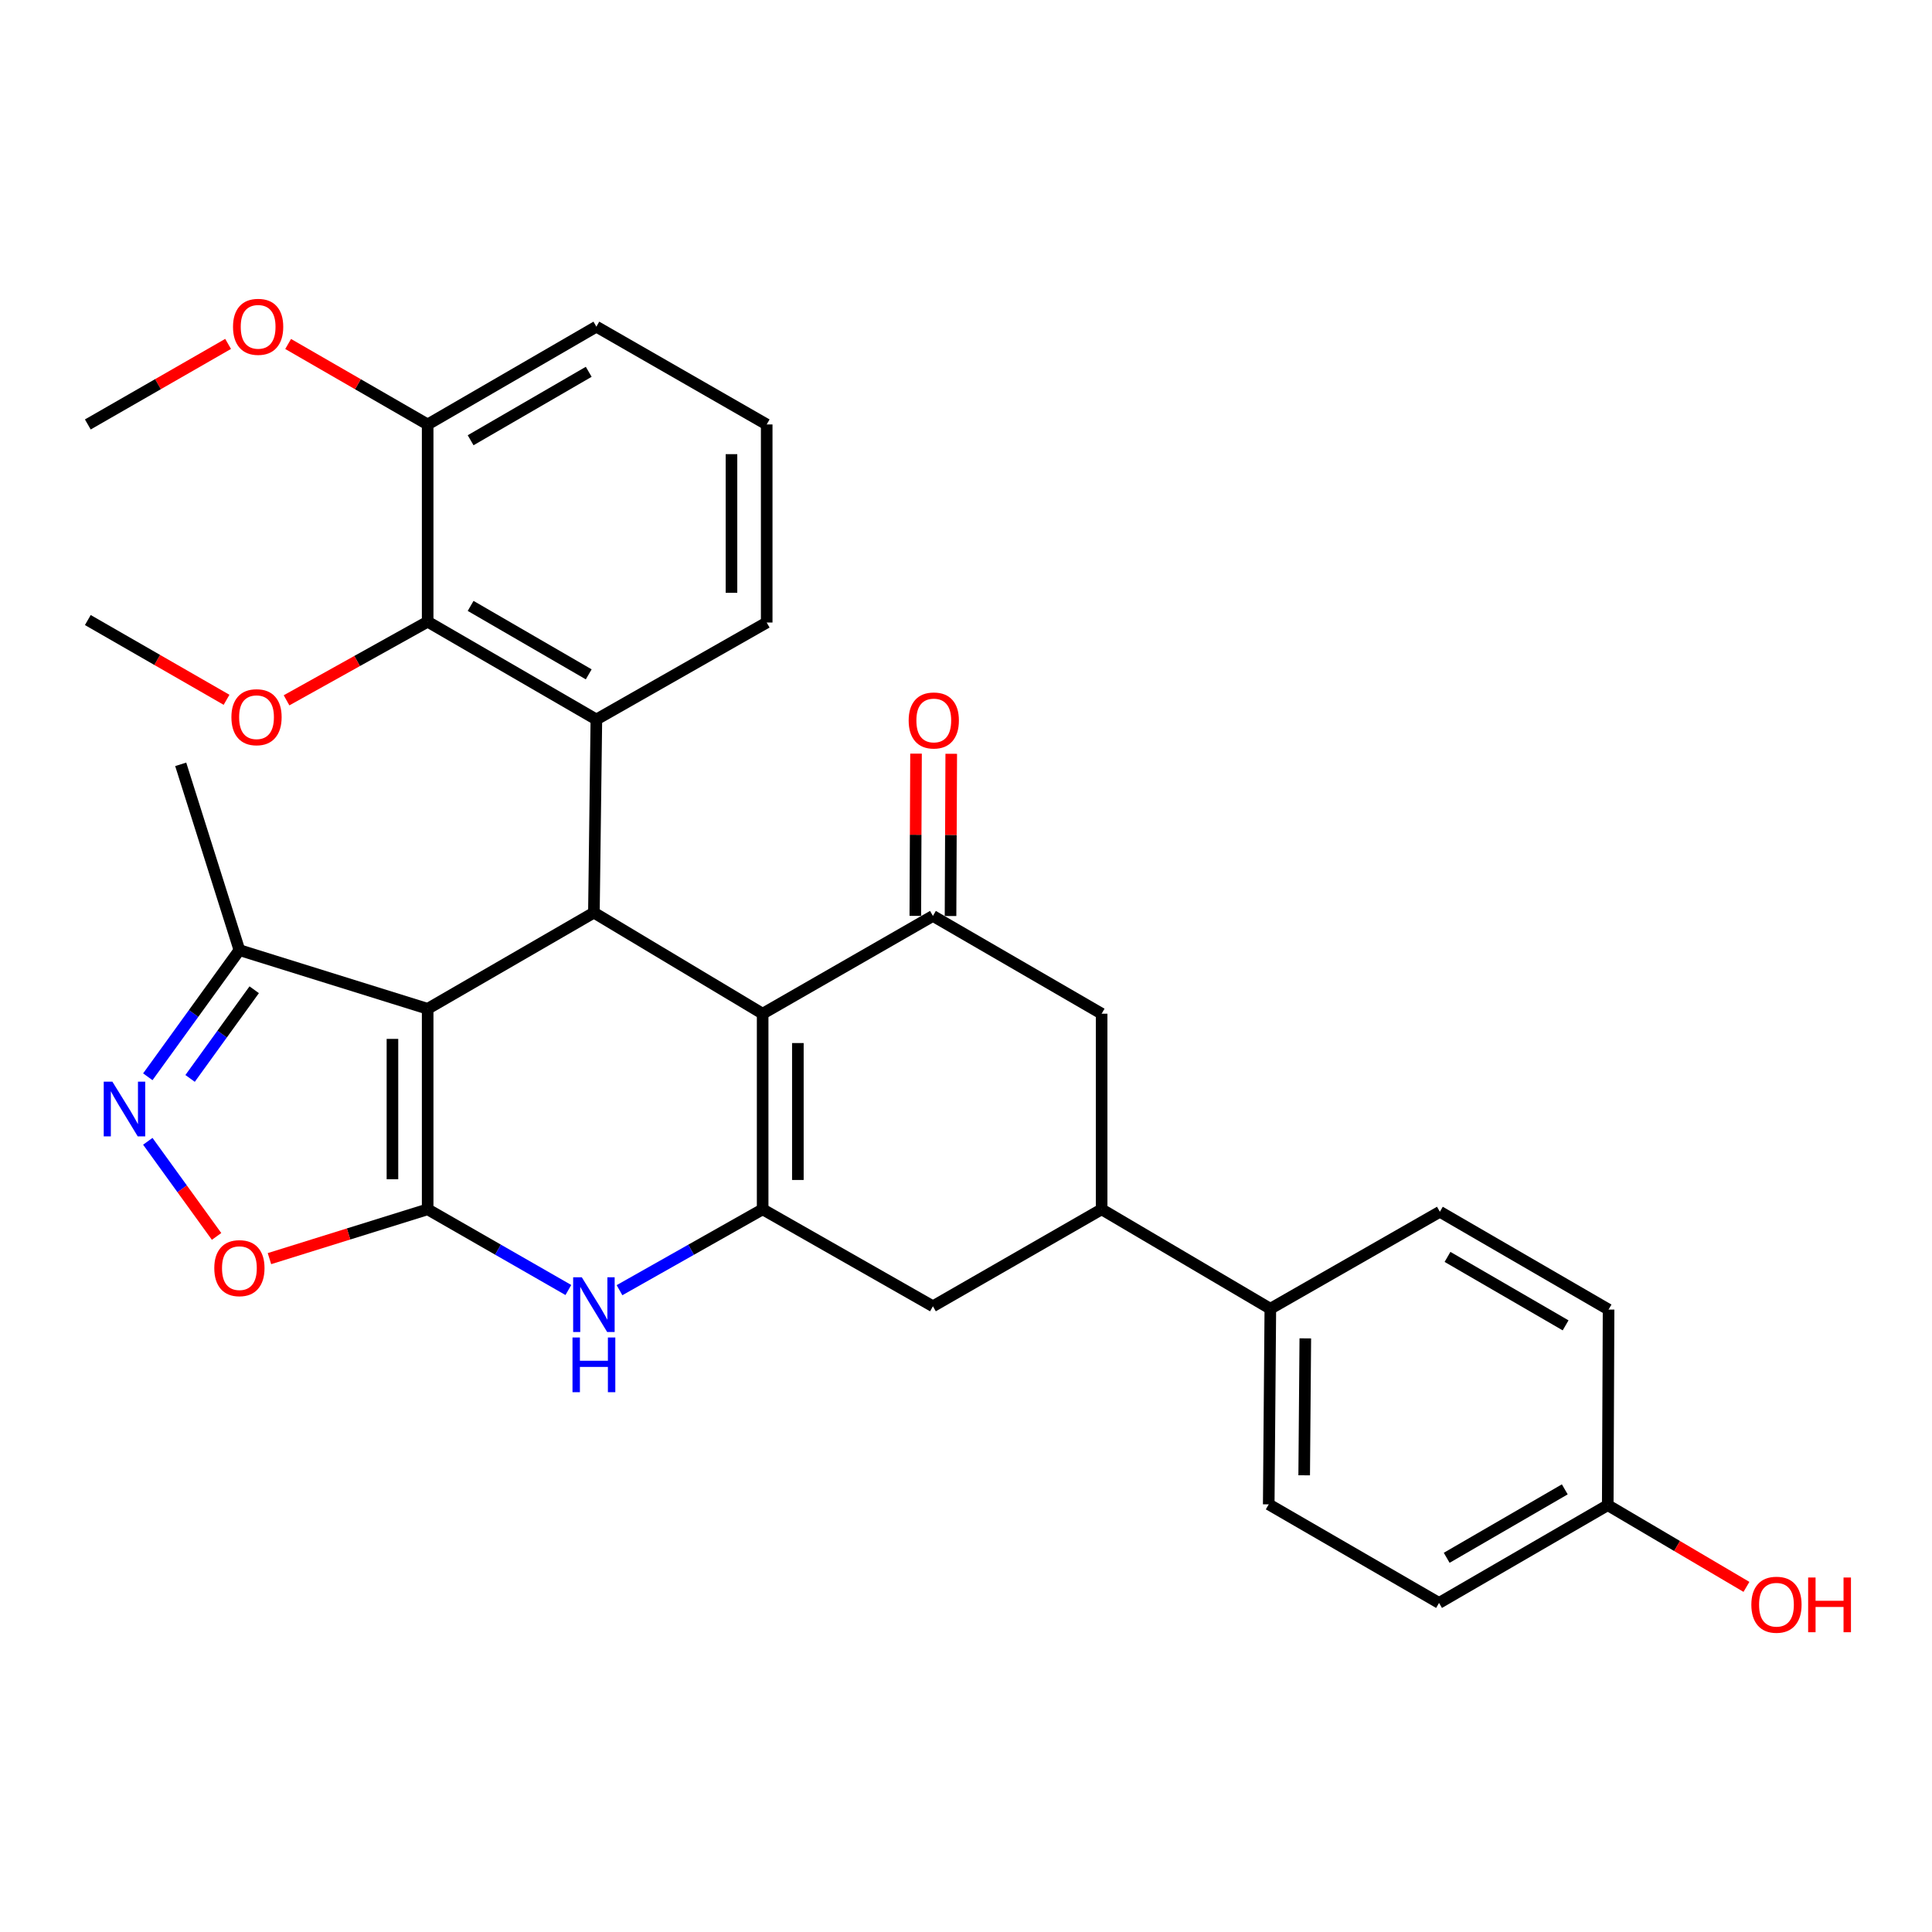 <?xml version='1.0' encoding='iso-8859-1'?>
<svg version='1.1' baseProfile='full'
              xmlns='http://www.w3.org/2000/svg'
                      xmlns:rdkit='http://www.rdkit.org/xml'
                      xmlns:xlink='http://www.w3.org/1999/xlink'
                  xml:space='preserve'
width='1000px' height='1000px' viewBox='0 0 1000 1000'>
<!-- END OF HEADER -->
<rect style='opacity:1.0;fill:#FFFFFF;stroke:none' width='1000' height='1000' x='0' y='0'> </rect>
<path class='bond-0' d='M 221.356,625.939 L 221.356,522.16' style='fill:none;fill-rule:evenodd;stroke:#000000;stroke-width:6px;stroke-linecap:butt;stroke-linejoin:miter;stroke-opacity:1' />
<path class='bond-0' d='M 203.128,610.372 L 203.128,537.727' style='fill:none;fill-rule:evenodd;stroke:#000000;stroke-width:6px;stroke-linecap:butt;stroke-linejoin:miter;stroke-opacity:1' />
<path class='bond-4' d='M 221.356,625.939 L 257.769,646.822' style='fill:none;fill-rule:evenodd;stroke:#000000;stroke-width:6px;stroke-linecap:butt;stroke-linejoin:miter;stroke-opacity:1' />
<path class='bond-4' d='M 257.769,646.822 L 294.183,667.705' style='fill:none;fill-rule:evenodd;stroke:#0000FF;stroke-width:6px;stroke-linecap:butt;stroke-linejoin:miter;stroke-opacity:1' />
<path class='bond-8' d='M 221.356,625.939 L 180.412,638.7' style='fill:none;fill-rule:evenodd;stroke:#000000;stroke-width:6px;stroke-linecap:butt;stroke-linejoin:miter;stroke-opacity:1' />
<path class='bond-8' d='M 180.412,638.7 L 139.468,651.462' style='fill:none;fill-rule:evenodd;stroke:#FF0000;stroke-width:6px;stroke-linecap:butt;stroke-linejoin:miter;stroke-opacity:1' />
<path class='bond-2' d='M 221.356,522.16 L 307.403,472.377' style='fill:none;fill-rule:evenodd;stroke:#000000;stroke-width:6px;stroke-linecap:butt;stroke-linejoin:miter;stroke-opacity:1' />
<path class='bond-9' d='M 221.356,522.16 L 123.916,491.78' style='fill:none;fill-rule:evenodd;stroke:#000000;stroke-width:6px;stroke-linecap:butt;stroke-linejoin:miter;stroke-opacity:1' />
<path class='bond-1' d='M 394.746,524.692 L 394.746,625.939' style='fill:none;fill-rule:evenodd;stroke:#000000;stroke-width:6px;stroke-linecap:butt;stroke-linejoin:miter;stroke-opacity:1' />
<path class='bond-1' d='M 412.974,539.879 L 412.974,610.752' style='fill:none;fill-rule:evenodd;stroke:#000000;stroke-width:6px;stroke-linecap:butt;stroke-linejoin:miter;stroke-opacity:1' />
<path class='bond-5' d='M 394.746,524.692 L 482.879,474.088' style='fill:none;fill-rule:evenodd;stroke:#000000;stroke-width:6px;stroke-linecap:butt;stroke-linejoin:miter;stroke-opacity:1' />
<path class='bond-32' d='M 394.746,524.692 L 307.403,472.377' style='fill:none;fill-rule:evenodd;stroke:#000000;stroke-width:6px;stroke-linecap:butt;stroke-linejoin:miter;stroke-opacity:1' />
<path class='bond-6' d='M 307.403,472.377 L 308.679,372.406' style='fill:none;fill-rule:evenodd;stroke:#000000;stroke-width:6px;stroke-linecap:butt;stroke-linejoin:miter;stroke-opacity:1' />
<path class='bond-3' d='M 394.746,625.939 L 357.698,646.87' style='fill:none;fill-rule:evenodd;stroke:#000000;stroke-width:6px;stroke-linecap:butt;stroke-linejoin:miter;stroke-opacity:1' />
<path class='bond-3' d='M 357.698,646.87 L 320.651,667.801' style='fill:none;fill-rule:evenodd;stroke:#0000FF;stroke-width:6px;stroke-linecap:butt;stroke-linejoin:miter;stroke-opacity:1' />
<path class='bond-11' d='M 394.746,625.939 L 482.879,676.127' style='fill:none;fill-rule:evenodd;stroke:#000000;stroke-width:6px;stroke-linecap:butt;stroke-linejoin:miter;stroke-opacity:1' />
<path class='bond-15' d='M 491.993,474.128 L 492.177,432.145' style='fill:none;fill-rule:evenodd;stroke:#000000;stroke-width:6px;stroke-linecap:butt;stroke-linejoin:miter;stroke-opacity:1' />
<path class='bond-15' d='M 492.177,432.145 L 492.362,390.163' style='fill:none;fill-rule:evenodd;stroke:#FF0000;stroke-width:6px;stroke-linecap:butt;stroke-linejoin:miter;stroke-opacity:1' />
<path class='bond-15' d='M 473.765,474.048 L 473.95,432.065' style='fill:none;fill-rule:evenodd;stroke:#000000;stroke-width:6px;stroke-linecap:butt;stroke-linejoin:miter;stroke-opacity:1' />
<path class='bond-15' d='M 473.95,432.065 L 474.134,390.082' style='fill:none;fill-rule:evenodd;stroke:#FF0000;stroke-width:6px;stroke-linecap:butt;stroke-linejoin:miter;stroke-opacity:1' />
<path class='bond-33' d='M 482.879,474.088 L 570.202,524.692' style='fill:none;fill-rule:evenodd;stroke:#000000;stroke-width:6px;stroke-linecap:butt;stroke-linejoin:miter;stroke-opacity:1' />
<path class='bond-10' d='M 308.679,372.406 L 221.356,321.792' style='fill:none;fill-rule:evenodd;stroke:#000000;stroke-width:6px;stroke-linecap:butt;stroke-linejoin:miter;stroke-opacity:1' />
<path class='bond-10' d='M 304.721,349.043 L 243.595,313.614' style='fill:none;fill-rule:evenodd;stroke:#000000;stroke-width:6px;stroke-linecap:butt;stroke-linejoin:miter;stroke-opacity:1' />
<path class='bond-20' d='M 308.679,372.406 L 396.842,322.218' style='fill:none;fill-rule:evenodd;stroke:#000000;stroke-width:6px;stroke-linecap:butt;stroke-linejoin:miter;stroke-opacity:1' />
<path class='bond-7' d='M 76.505,590.737 L 94.303,615.351' style='fill:none;fill-rule:evenodd;stroke:#0000FF;stroke-width:6px;stroke-linecap:butt;stroke-linejoin:miter;stroke-opacity:1' />
<path class='bond-7' d='M 94.303,615.351 L 112.1,639.966' style='fill:none;fill-rule:evenodd;stroke:#FF0000;stroke-width:6px;stroke-linecap:butt;stroke-linejoin:miter;stroke-opacity:1' />
<path class='bond-31' d='M 76.507,557.341 L 100.212,524.56' style='fill:none;fill-rule:evenodd;stroke:#0000FF;stroke-width:6px;stroke-linecap:butt;stroke-linejoin:miter;stroke-opacity:1' />
<path class='bond-31' d='M 100.212,524.56 L 123.916,491.78' style='fill:none;fill-rule:evenodd;stroke:#000000;stroke-width:6px;stroke-linecap:butt;stroke-linejoin:miter;stroke-opacity:1' />
<path class='bond-31' d='M 98.389,558.188 L 114.982,535.242' style='fill:none;fill-rule:evenodd;stroke:#0000FF;stroke-width:6px;stroke-linecap:butt;stroke-linejoin:miter;stroke-opacity:1' />
<path class='bond-31' d='M 114.982,535.242 L 131.576,512.295' style='fill:none;fill-rule:evenodd;stroke:#000000;stroke-width:6px;stroke-linecap:butt;stroke-linejoin:miter;stroke-opacity:1' />
<path class='bond-27' d='M 123.916,491.78 L 93.536,395.616' style='fill:none;fill-rule:evenodd;stroke:#000000;stroke-width:6px;stroke-linecap:butt;stroke-linejoin:miter;stroke-opacity:1' />
<path class='bond-16' d='M 221.356,321.792 L 221.356,219.695' style='fill:none;fill-rule:evenodd;stroke:#000000;stroke-width:6px;stroke-linecap:butt;stroke-linejoin:miter;stroke-opacity:1' />
<path class='bond-19' d='M 221.356,321.792 L 184.834,342.139' style='fill:none;fill-rule:evenodd;stroke:#000000;stroke-width:6px;stroke-linecap:butt;stroke-linejoin:miter;stroke-opacity:1' />
<path class='bond-19' d='M 184.834,342.139 L 148.312,362.485' style='fill:none;fill-rule:evenodd;stroke:#FF0000;stroke-width:6px;stroke-linecap:butt;stroke-linejoin:miter;stroke-opacity:1' />
<path class='bond-12' d='M 482.879,676.127 L 570.202,625.939' style='fill:none;fill-rule:evenodd;stroke:#000000;stroke-width:6px;stroke-linecap:butt;stroke-linejoin:miter;stroke-opacity:1' />
<path class='bond-13' d='M 570.202,625.939 L 570.202,524.692' style='fill:none;fill-rule:evenodd;stroke:#000000;stroke-width:6px;stroke-linecap:butt;stroke-linejoin:miter;stroke-opacity:1' />
<path class='bond-14' d='M 570.202,625.939 L 657.524,677.403' style='fill:none;fill-rule:evenodd;stroke:#000000;stroke-width:6px;stroke-linecap:butt;stroke-linejoin:miter;stroke-opacity:1' />
<path class='bond-17' d='M 657.524,677.403 L 656.694,778.65' style='fill:none;fill-rule:evenodd;stroke:#000000;stroke-width:6px;stroke-linecap:butt;stroke-linejoin:miter;stroke-opacity:1' />
<path class='bond-17' d='M 675.627,692.739 L 675.046,763.612' style='fill:none;fill-rule:evenodd;stroke:#000000;stroke-width:6px;stroke-linecap:butt;stroke-linejoin:miter;stroke-opacity:1' />
<path class='bond-18' d='M 657.524,677.403 L 745.273,627.204' style='fill:none;fill-rule:evenodd;stroke:#000000;stroke-width:6px;stroke-linecap:butt;stroke-linejoin:miter;stroke-opacity:1' />
<path class='bond-24' d='M 221.356,219.695 L 185.248,198.867' style='fill:none;fill-rule:evenodd;stroke:#000000;stroke-width:6px;stroke-linecap:butt;stroke-linejoin:miter;stroke-opacity:1' />
<path class='bond-24' d='M 185.248,198.867 L 149.14,178.04' style='fill:none;fill-rule:evenodd;stroke:#FF0000;stroke-width:6px;stroke-linecap:butt;stroke-linejoin:miter;stroke-opacity:1' />
<path class='bond-34' d='M 221.356,219.695 L 308.679,169.081' style='fill:none;fill-rule:evenodd;stroke:#000000;stroke-width:6px;stroke-linecap:butt;stroke-linejoin:miter;stroke-opacity:1' />
<path class='bond-34' d='M 243.595,227.873 L 304.721,192.444' style='fill:none;fill-rule:evenodd;stroke:#000000;stroke-width:6px;stroke-linecap:butt;stroke-linejoin:miter;stroke-opacity:1' />
<path class='bond-23' d='M 656.694,778.65 L 744.847,829.678' style='fill:none;fill-rule:evenodd;stroke:#000000;stroke-width:6px;stroke-linecap:butt;stroke-linejoin:miter;stroke-opacity:1' />
<path class='bond-22' d='M 745.273,627.204 L 832.595,677.828' style='fill:none;fill-rule:evenodd;stroke:#000000;stroke-width:6px;stroke-linecap:butt;stroke-linejoin:miter;stroke-opacity:1' />
<path class='bond-22' d='M 749.229,650.568 L 810.355,686.004' style='fill:none;fill-rule:evenodd;stroke:#000000;stroke-width:6px;stroke-linecap:butt;stroke-linejoin:miter;stroke-opacity:1' />
<path class='bond-29' d='M 117.259,362.217 L 81.357,341.574' style='fill:none;fill-rule:evenodd;stroke:#FF0000;stroke-width:6px;stroke-linecap:butt;stroke-linejoin:miter;stroke-opacity:1' />
<path class='bond-29' d='M 81.357,341.574 L 45.455,320.932' style='fill:none;fill-rule:evenodd;stroke:#000000;stroke-width:6px;stroke-linecap:butt;stroke-linejoin:miter;stroke-opacity:1' />
<path class='bond-26' d='M 396.842,322.218 L 396.842,219.695' style='fill:none;fill-rule:evenodd;stroke:#000000;stroke-width:6px;stroke-linecap:butt;stroke-linejoin:miter;stroke-opacity:1' />
<path class='bond-26' d='M 378.614,306.839 L 378.614,235.073' style='fill:none;fill-rule:evenodd;stroke:#000000;stroke-width:6px;stroke-linecap:butt;stroke-linejoin:miter;stroke-opacity:1' />
<path class='bond-21' d='M 832.17,779.065 L 832.595,677.828' style='fill:none;fill-rule:evenodd;stroke:#000000;stroke-width:6px;stroke-linecap:butt;stroke-linejoin:miter;stroke-opacity:1' />
<path class='bond-25' d='M 832.17,779.065 L 868.064,800.215' style='fill:none;fill-rule:evenodd;stroke:#000000;stroke-width:6px;stroke-linecap:butt;stroke-linejoin:miter;stroke-opacity:1' />
<path class='bond-25' d='M 868.064,800.215 L 903.959,821.366' style='fill:none;fill-rule:evenodd;stroke:#FF0000;stroke-width:6px;stroke-linecap:butt;stroke-linejoin:miter;stroke-opacity:1' />
<path class='bond-35' d='M 832.17,779.065 L 744.847,829.678' style='fill:none;fill-rule:evenodd;stroke:#000000;stroke-width:6px;stroke-linecap:butt;stroke-linejoin:miter;stroke-opacity:1' />
<path class='bond-35' d='M 809.931,770.886 L 748.805,806.316' style='fill:none;fill-rule:evenodd;stroke:#000000;stroke-width:6px;stroke-linecap:butt;stroke-linejoin:miter;stroke-opacity:1' />
<path class='bond-30' d='M 118.067,178.004 L 81.76,198.849' style='fill:none;fill-rule:evenodd;stroke:#FF0000;stroke-width:6px;stroke-linecap:butt;stroke-linejoin:miter;stroke-opacity:1' />
<path class='bond-30' d='M 81.76,198.849 L 45.455,219.695' style='fill:none;fill-rule:evenodd;stroke:#000000;stroke-width:6px;stroke-linecap:butt;stroke-linejoin:miter;stroke-opacity:1' />
<path class='bond-28' d='M 396.842,219.695 L 308.679,169.081' style='fill:none;fill-rule:evenodd;stroke:#000000;stroke-width:6px;stroke-linecap:butt;stroke-linejoin:miter;stroke-opacity:1' />
<path  class='atom-5' d='M 301.143 661.126
L 310.423 676.126
Q 311.343 677.606, 312.823 680.286
Q 314.303 682.966, 314.383 683.126
L 314.383 661.126
L 318.143 661.126
L 318.143 689.446
L 314.263 689.446
L 304.303 673.046
Q 303.143 671.126, 301.903 668.926
Q 300.703 666.726, 300.343 666.046
L 300.343 689.446
L 296.663 689.446
L 296.663 661.126
L 301.143 661.126
' fill='#0000FF'/>
<path  class='atom-5' d='M 296.323 692.278
L 300.163 692.278
L 300.163 704.318
L 314.643 704.318
L 314.643 692.278
L 318.483 692.278
L 318.483 720.598
L 314.643 720.598
L 314.643 707.518
L 300.163 707.518
L 300.163 720.598
L 296.323 720.598
L 296.323 692.278
' fill='#0000FF'/>
<path  class='atom-8' d='M 58.172 559.879
L 67.452 574.879
Q 68.372 576.359, 69.852 579.039
Q 71.332 581.719, 71.412 581.879
L 71.412 559.879
L 75.172 559.879
L 75.172 588.199
L 71.292 588.199
L 61.332 571.799
Q 60.172 569.879, 58.932 567.679
Q 57.732 565.479, 57.372 564.799
L 57.372 588.199
L 53.692 588.199
L 53.692 559.879
L 58.172 559.879
' fill='#0000FF'/>
<path  class='atom-9' d='M 110.916 656.389
Q 110.916 649.589, 114.276 645.789
Q 117.636 641.989, 123.916 641.989
Q 130.196 641.989, 133.556 645.789
Q 136.916 649.589, 136.916 656.389
Q 136.916 663.269, 133.516 667.189
Q 130.116 671.069, 123.916 671.069
Q 117.676 671.069, 114.276 667.189
Q 110.916 663.309, 110.916 656.389
M 123.916 667.869
Q 128.236 667.869, 130.556 664.989
Q 132.916 662.069, 132.916 656.389
Q 132.916 650.829, 130.556 648.029
Q 128.236 645.189, 123.916 645.189
Q 119.596 645.189, 117.236 647.989
Q 114.916 650.789, 114.916 656.389
Q 114.916 662.109, 117.236 664.989
Q 119.596 667.869, 123.916 667.869
' fill='#FF0000'/>
<path  class='atom-16' d='M 470.324 372.911
Q 470.324 366.111, 473.684 362.311
Q 477.044 358.511, 483.324 358.511
Q 489.604 358.511, 492.964 362.311
Q 496.324 366.111, 496.324 372.911
Q 496.324 379.791, 492.924 383.711
Q 489.524 387.591, 483.324 387.591
Q 477.084 387.591, 473.684 383.711
Q 470.324 379.831, 470.324 372.911
M 483.324 384.391
Q 487.644 384.391, 489.964 381.511
Q 492.324 378.591, 492.324 372.911
Q 492.324 367.351, 489.964 364.551
Q 487.644 361.711, 483.324 361.711
Q 479.004 361.711, 476.644 364.511
Q 474.324 367.311, 474.324 372.911
Q 474.324 378.631, 476.644 381.511
Q 479.004 384.391, 483.324 384.391
' fill='#FF0000'/>
<path  class='atom-20' d='M 119.777 371.22
Q 119.777 364.42, 123.137 360.62
Q 126.497 356.82, 132.777 356.82
Q 139.057 356.82, 142.417 360.62
Q 145.777 364.42, 145.777 371.22
Q 145.777 378.1, 142.377 382.02
Q 138.977 385.9, 132.777 385.9
Q 126.537 385.9, 123.137 382.02
Q 119.777 378.14, 119.777 371.22
M 132.777 382.7
Q 137.097 382.7, 139.417 379.82
Q 141.777 376.9, 141.777 371.22
Q 141.777 365.66, 139.417 362.86
Q 137.097 360.02, 132.777 360.02
Q 128.457 360.02, 126.097 362.82
Q 123.777 365.62, 123.777 371.22
Q 123.777 376.94, 126.097 379.82
Q 128.457 382.7, 132.777 382.7
' fill='#FF0000'/>
<path  class='atom-25' d='M 120.608 169.161
Q 120.608 162.361, 123.968 158.561
Q 127.328 154.761, 133.608 154.761
Q 139.888 154.761, 143.248 158.561
Q 146.608 162.361, 146.608 169.161
Q 146.608 176.041, 143.208 179.961
Q 139.808 183.841, 133.608 183.841
Q 127.368 183.841, 123.968 179.961
Q 120.608 176.081, 120.608 169.161
M 133.608 180.641
Q 137.928 180.641, 140.248 177.761
Q 142.608 174.841, 142.608 169.161
Q 142.608 163.601, 140.248 160.801
Q 137.928 157.961, 133.608 157.961
Q 129.288 157.961, 126.928 160.761
Q 124.608 163.561, 124.608 169.161
Q 124.608 174.881, 126.928 177.761
Q 129.288 180.641, 133.608 180.641
' fill='#FF0000'/>
<path  class='atom-26' d='M 906.493 830.599
Q 906.493 823.799, 909.853 819.999
Q 913.213 816.199, 919.493 816.199
Q 925.773 816.199, 929.133 819.999
Q 932.493 823.799, 932.493 830.599
Q 932.493 837.479, 929.093 841.399
Q 925.693 845.279, 919.493 845.279
Q 913.253 845.279, 909.853 841.399
Q 906.493 837.519, 906.493 830.599
M 919.493 842.079
Q 923.813 842.079, 926.133 839.199
Q 928.493 836.279, 928.493 830.599
Q 928.493 825.039, 926.133 822.239
Q 923.813 819.399, 919.493 819.399
Q 915.173 819.399, 912.813 822.199
Q 910.493 824.999, 910.493 830.599
Q 910.493 836.319, 912.813 839.199
Q 915.173 842.079, 919.493 842.079
' fill='#FF0000'/>
<path  class='atom-26' d='M 935.893 816.519
L 939.733 816.519
L 939.733 828.559
L 954.213 828.559
L 954.213 816.519
L 958.053 816.519
L 958.053 844.839
L 954.213 844.839
L 954.213 831.759
L 939.733 831.759
L 939.733 844.839
L 935.893 844.839
L 935.893 816.519
' fill='#FF0000'/>
</svg>
